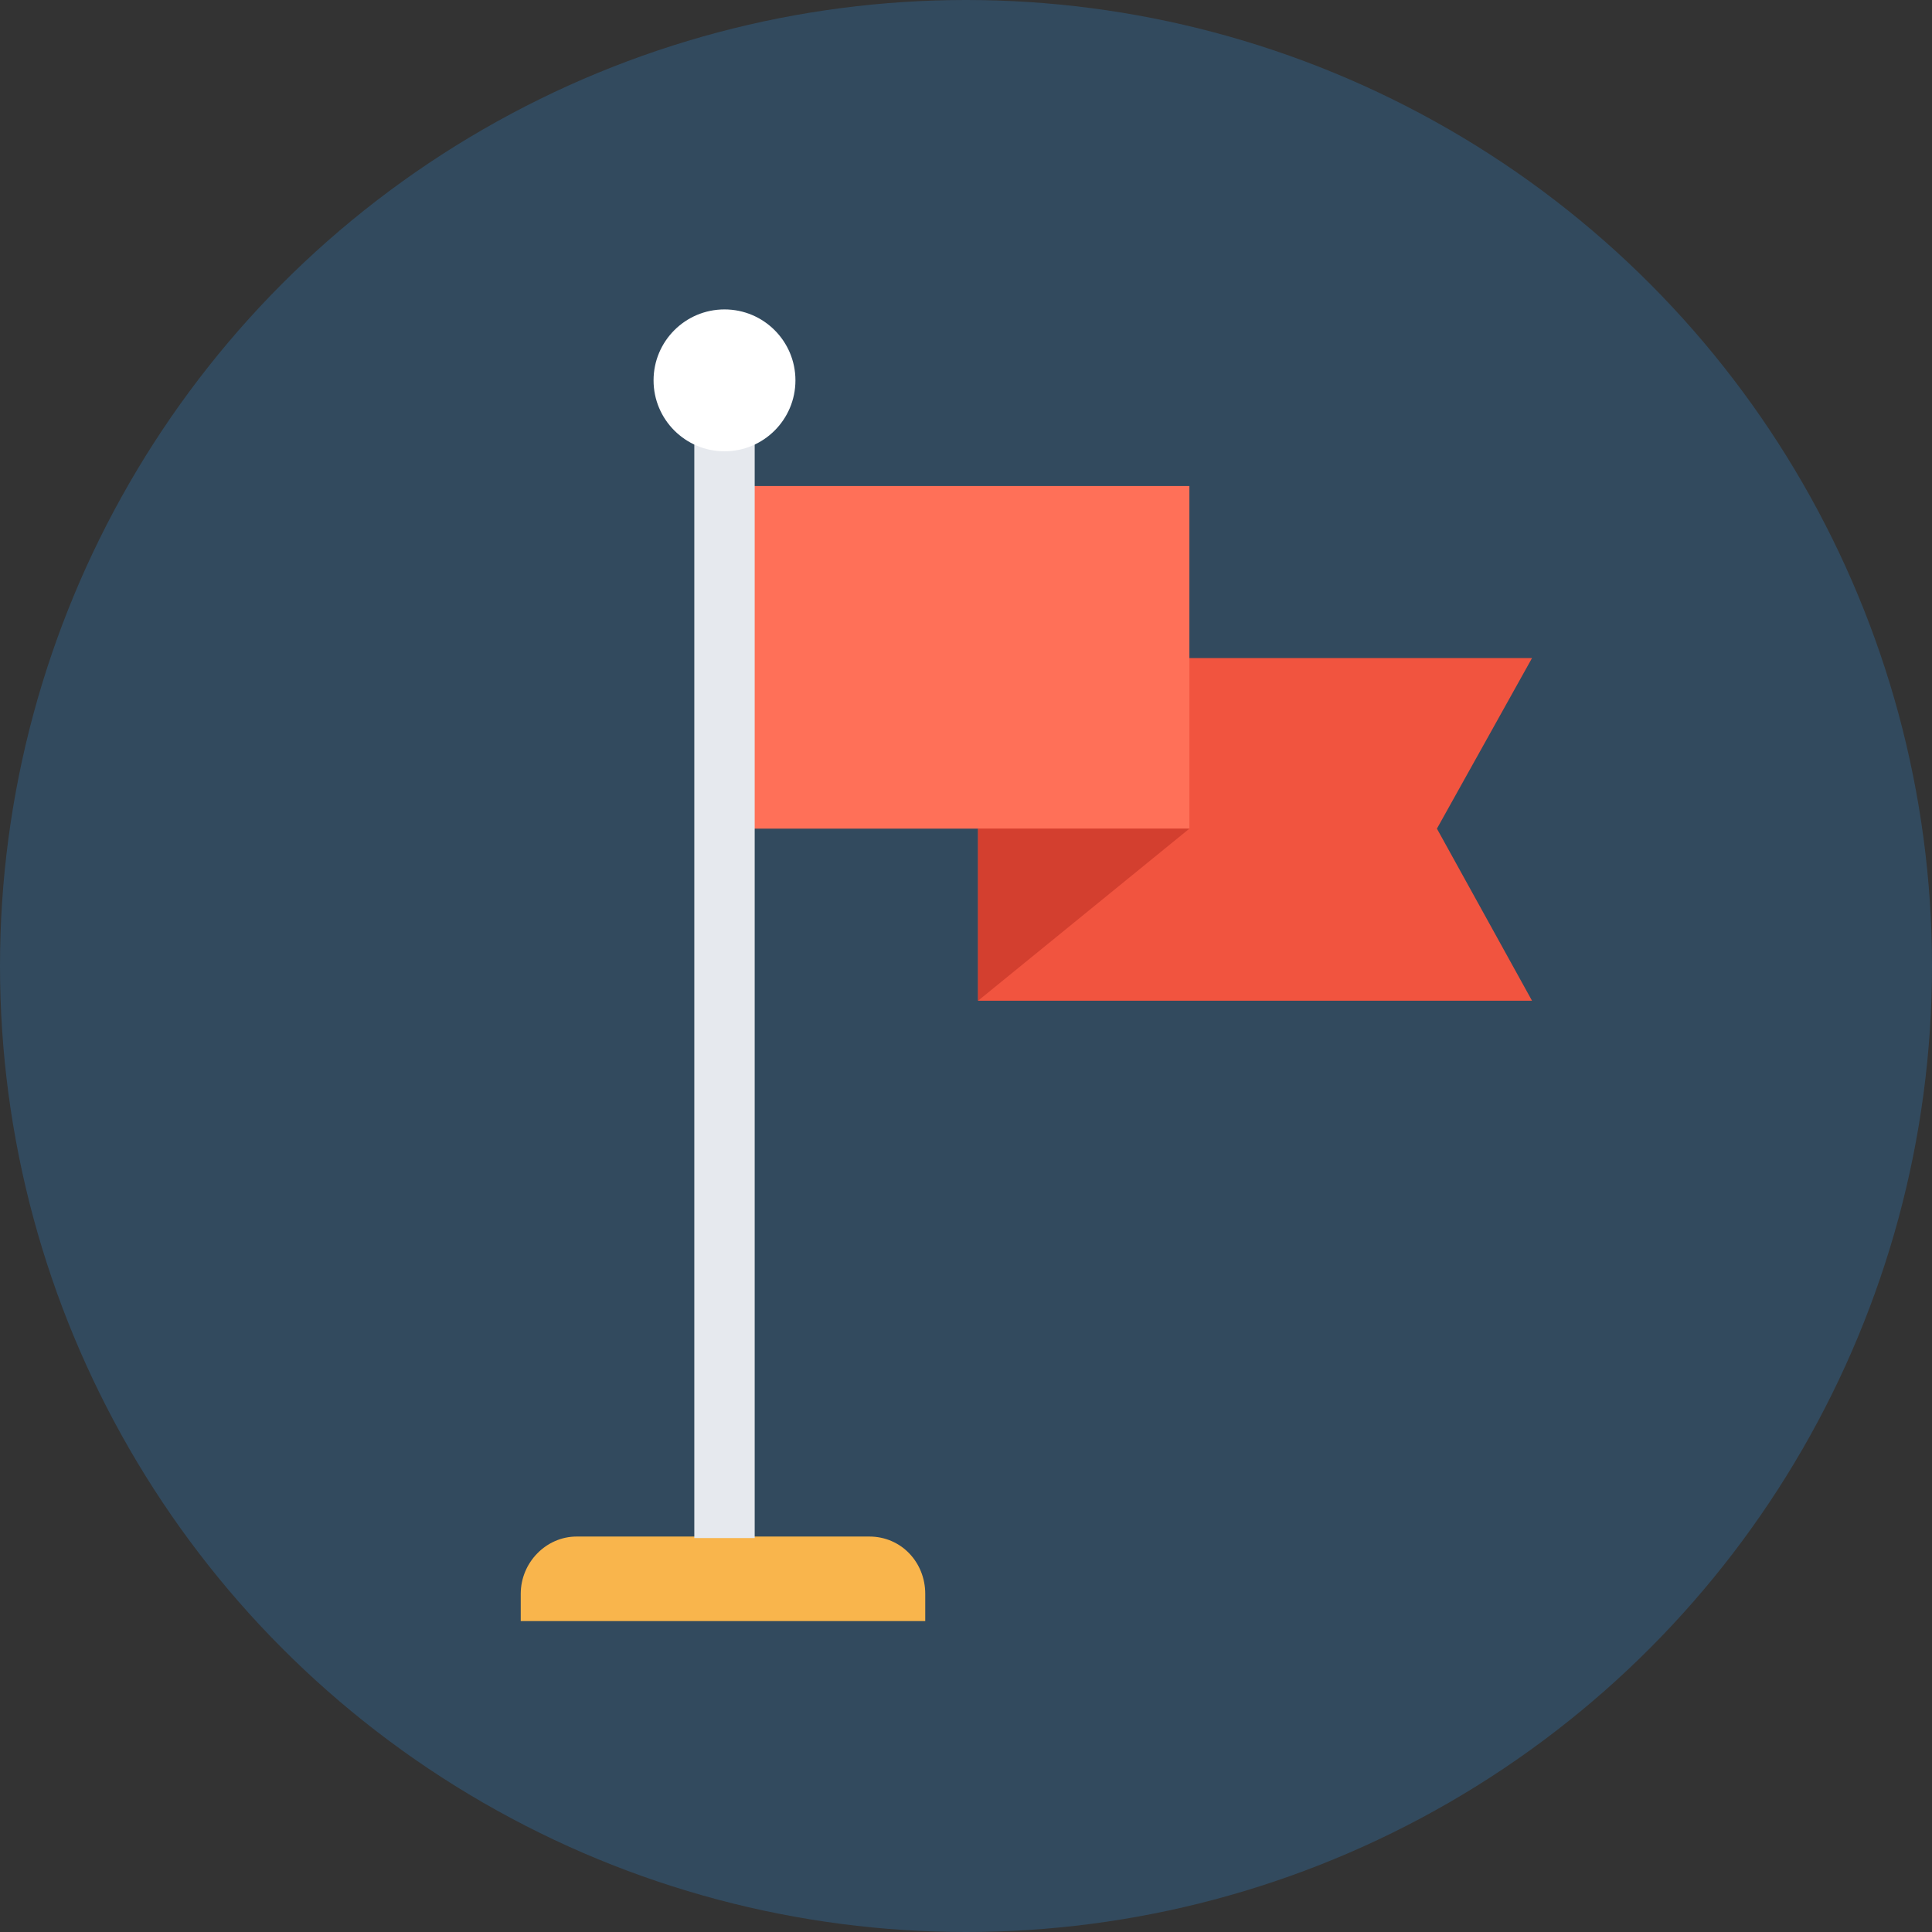 <?xml version="1.0" encoding="iso-8859-1"?>
<!-- Uploaded to: SVG Repo, www.svgrepo.com, Generator: SVG Repo Mixer Tools -->
<svg version="1.1" id="Layer_1" xmlns="http://www.w3.org/2000/svg" xmlns:xlink="http://www.w3.org/1999/xlink" 
	 viewBox="0 0 504.123 504.123" xml:space="preserve">
<rect x="0" y="0" width="504.123" height="504.123" fill="#333333" stroke="none"/>
<circle style="fill:#324A5E;" cx="252.062" cy="252.062" r="252.062"/>
<path style="fill:#F9B54C;" d="M241.822,422.991H135.877v-7.089c0-8.271,6.695-14.966,14.572-14.966h76.406
	c8.271,0,14.572,6.695,14.572,14.966v7.089H241.822z"/>
<polygon style="fill:#F1543F;" points="399.754,261.12 255.212,261.12 255.212,171.717 399.754,171.717 374.942,216.222 "/>
<rect x="192.197" y="126.818" style="fill:#FF7058;" width="118.154" height="89.403"/>
<rect x="181.169" y="111.852" style="fill:#E6E9EE;" width="15.754" height="289.477"/>
<circle style="fill:#FFFFFF;" cx="189.046" cy="99.249" r="18.511"/>
<polygon style="fill:#D33F2F;" points="310.351,216.222 255.212,261.12 255.212,216.222 "/>
</svg>